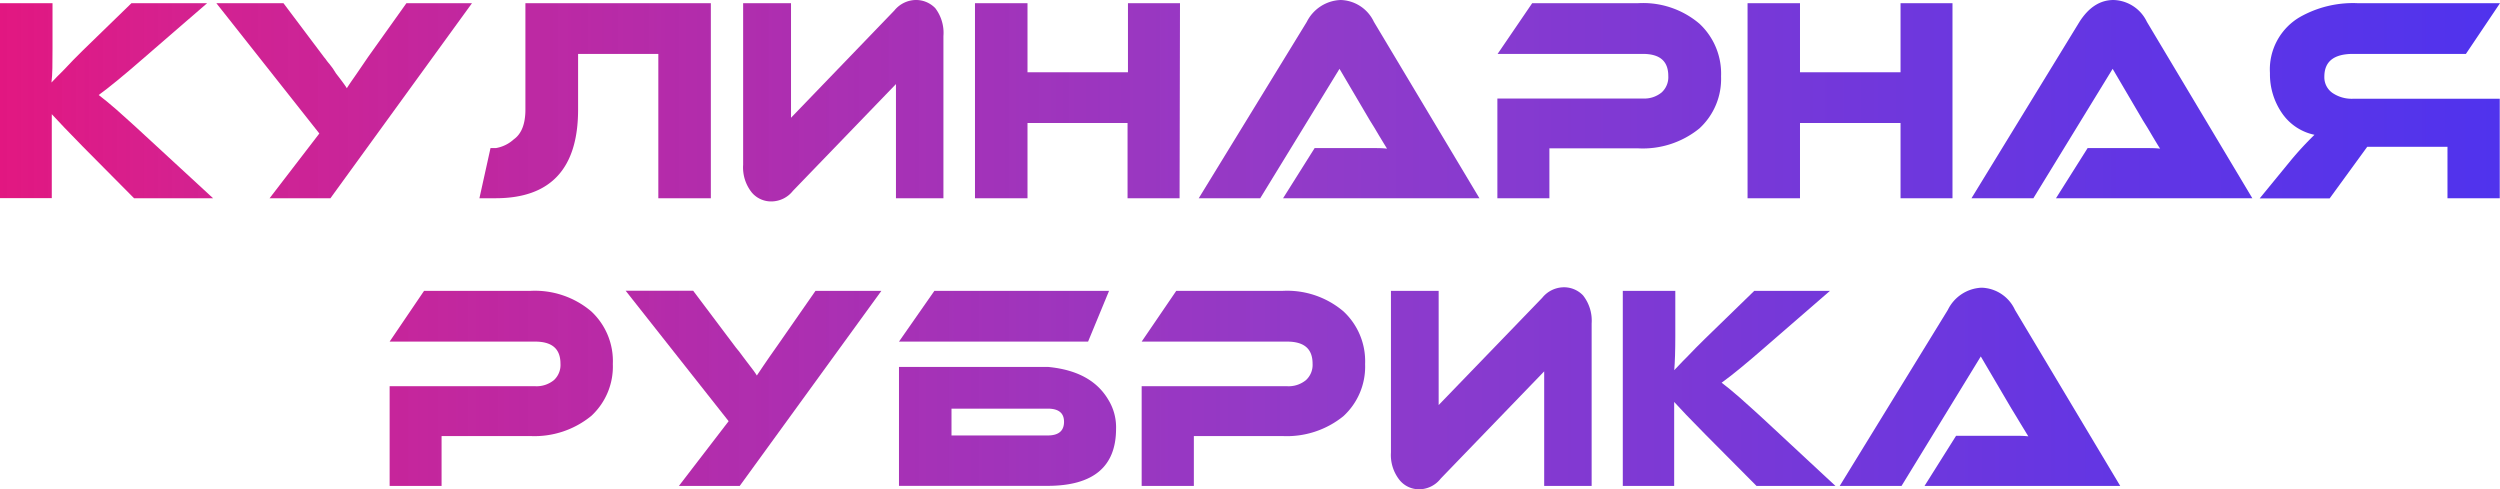 <?xml version="1.0" encoding="UTF-8"?> <svg xmlns="http://www.w3.org/2000/svg" xmlns:xlink="http://www.w3.org/1999/xlink" viewBox="0 0 306.57 59.98"> <defs> <style>.cls-1{fill:url(#Безымянный_градиент_17);}</style> <linearGradient id="Безымянный_градиент_17" y1="29.99" x2="306.57" y2="29.99" gradientUnits="userSpaceOnUse"> <stop offset="0" stop-color="#e21781"></stop> <stop offset="0.07" stop-color="#d31589" stop-opacity="0.95"></stop> <stop offset="0.53" stop-color="#750abc" stop-opacity="0.8"></stop> <stop offset="0.85" stop-color="#3b03dd" stop-opacity="0.8"></stop> <stop offset="1" stop-color="#2400e9" stop-opacity="0.8"></stop> </linearGradient> </defs> <title>Кулинарная рубрика</title> <g id="Слой_2" data-name="Слой 2"> <g id="Слой_1-2" data-name="Слой 1"> <path class="cls-1" d="M26.13,24.31H16.44L10.18,18q-2.8-2.86-3.83-4l0,.86,0,.86q0,.46,0,.93v7.65H0V.39H6.44V5.93c0,1.81,0,3.21-.13,4.19L7,9.4,7.4,9l.43-.43C8.57,7.76,9.34,7,10.12,6.22l6-5.83h9.28L17.46,7.26q-3.44,3-5.36,4.39l1,.79.59.5.59.5,1.55,1.39.83.75.9.83Z"></path> <path class="cls-1" d="M57.88.39,40.52,24.31H33.06l6.1-7.94L26.53.39h8.23l5,6.65a2.78,2.78,0,0,1,.25.32,6.21,6.21,0,0,0,.4.5l.41.54L41.2,9c.78,1,1.23,1.63,1.33,1.82.14-.23.42-.65.84-1.25S44.45,8,45.13,7L49.84.39Z"></path> <path class="cls-1" d="M70.89,6.61v6.83q0,10.86-10.1,10.87h-2l1.36-6.15h.65A4.32,4.32,0,0,0,63,17.09c.95-.67,1.43-1.89,1.43-3.65V.39H87.17V24.31H80.73V6.61Z"></path> <path class="cls-1" d="M92.21,23.63a4.92,4.92,0,0,1-1.08-3.43V.39H97V14.44L109.67,1.29A3.46,3.46,0,0,1,112.24,0a3.28,3.28,0,0,1,2.45,1,5,5,0,0,1,1,3.43V24.31h-5.82v-14L97.23,23.41a3.39,3.39,0,0,1-2.57,1.29A3.1,3.1,0,0,1,92.21,23.63Z"></path> <path class="cls-1" d="M144.65,24.31h-6.38V15.08H126v9.23h-6.44V.39H126V8.86h12.32V.39h6.38Z"></path> <path class="cls-1" d="M157.34,24.31l3.87-6.15h7.15c.62,0,1.2,0,1.73.07-.18-.29-.51-.83-1-1.64l-.55-.93-.56-.9-3.72-6.32-9.72,15.87H147L160.25,2.68A4.84,4.84,0,0,1,164.4,0a4.65,4.65,0,0,1,4.08,2.68l12.94,21.63Z"></path> <path class="cls-1" d="M200.86,18.19H190v6.12h-6.38V12.08h17.83a3.34,3.34,0,0,0,2.32-.75,2.53,2.53,0,0,0,.81-2c0-1.81-1-2.72-3.13-2.72H183.65L187.89.39h13a10.67,10.67,0,0,1,7.49,2.5,8.35,8.35,0,0,1,2.67,6.48,8.23,8.23,0,0,1-2.67,6.39A11,11,0,0,1,200.86,18.19Z"></path> <path class="cls-1" d="M239.43,24.31h-6.37V15.08H220.73v9.23H214.3V.39h6.43V8.86h12.33V.39h6.37Z"></path> <path class="cls-1" d="M252.12,24.31,256,18.16h7.15c.62,0,1.2,0,1.74.07-.19-.29-.52-.83-1-1.64l-.55-.93-.56-.9-3.71-6.32-9.72,15.87h-7.59L255,2.68Q256.71,0,259.18,0a4.68,4.68,0,0,1,4.09,2.68L276.2,24.31Z"></path> <path class="cls-1" d="M306.57.39l-4.18,6.22H288.56c-2.36,0-3.53.93-3.53,2.79a2.34,2.34,0,0,0,1,2,4.21,4.21,0,0,0,2.51.71h18V24.31h-6.41V18h-9.84l-4.61,6.33h-8.58l3.81-4.65a40.44,40.44,0,0,1,2.91-3.15,6.4,6.4,0,0,1-4-2.68,8.4,8.4,0,0,1-1.46-4.89A7.43,7.43,0,0,1,282,2.11,13.18,13.18,0,0,1,289.08.39Z"></path> <path class="cls-1" d="M65,53.47H54.15v6.12H47.78V47.36H65.61a3.35,3.35,0,0,0,2.32-.75,2.52,2.52,0,0,0,.8-2c0-1.81-1-2.72-3.12-2.72H47.78L52,35.67H65a10.69,10.69,0,0,1,7.49,2.5,8.32,8.32,0,0,1,2.66,6.47A8.23,8.23,0,0,1,72.51,51,11,11,0,0,1,65,53.47Z"></path> <path class="cls-1" d="M108.08,35.67,90.71,59.59H83.25l6.1-7.94-12.63-16H85l5,6.65.24.32c.11.15.24.31.41.5l.4.54.43.57c.79,1,1.23,1.63,1.33,1.82.15-.23.43-.65.84-1.25s1.08-1.58,1.76-2.53L100,35.67Z"></path> <path class="cls-1" d="M133.43,41.89H110.24l4.34-6.22H136ZM128.57,45c3.57.35,6,1.71,7.37,4.07a6.39,6.39,0,0,1,.92,3.51q0,7-8.42,7h-18.2V45Zm-11.89,8.4h11.8q2,0,2-1.68c0-1.07-.66-1.61-2-1.61h-11.8Z"></path> <path class="cls-1" d="M157.23,53.47H146.4v6.12H140V47.36h17.83a3.34,3.34,0,0,0,2.32-.75,2.53,2.53,0,0,0,.81-2c0-1.81-1-2.72-3.13-2.72H140l4.24-6.22h13a10.67,10.67,0,0,1,7.49,2.5,8.33,8.33,0,0,1,2.67,6.47,8.24,8.24,0,0,1-2.67,6.4A11,11,0,0,1,157.23,53.47Z"></path> <path class="cls-1" d="M171.66,58.91a4.92,4.92,0,0,1-1.09-3.43V35.67h5.85v14l12.7-13.15a3.44,3.44,0,0,1,2.57-1.29,3.22,3.22,0,0,1,2.44,1,5,5,0,0,1,1.05,3.43V59.59h-5.82V45.54L176.67,58.69A3.38,3.38,0,0,1,174.1,60,3.08,3.08,0,0,1,171.66,58.91Z"></path> <path class="cls-1" d="M225.08,59.59H215.4l-6.26-6.3c-1.88-1.9-3.16-3.24-3.84-4l0,.86,0,.86q0,.47,0,.93v7.65H199V35.67h6.44v5.54c0,1.81-.05,3.21-.13,4.18l.68-.71.41-.43.43-.43c.74-.78,1.51-1.56,2.29-2.32l6-5.83h9.28l-7.92,6.87q-3.43,3-5.36,4.39l1,.79.59.5.59.5,1.55,1.39.83.75.9.83Z"></path> <path class="cls-1" d="M236,59.59l3.87-6.15H247c.62,0,1.19,0,1.73.07l-1-1.64-.56-.93-.55-.9-3.72-6.33-9.72,15.88h-7.58L238.86,38A4.83,4.83,0,0,1,243,35.28,4.65,4.65,0,0,1,247.09,38L260,59.59Z"></path> </g> </g> </svg> 